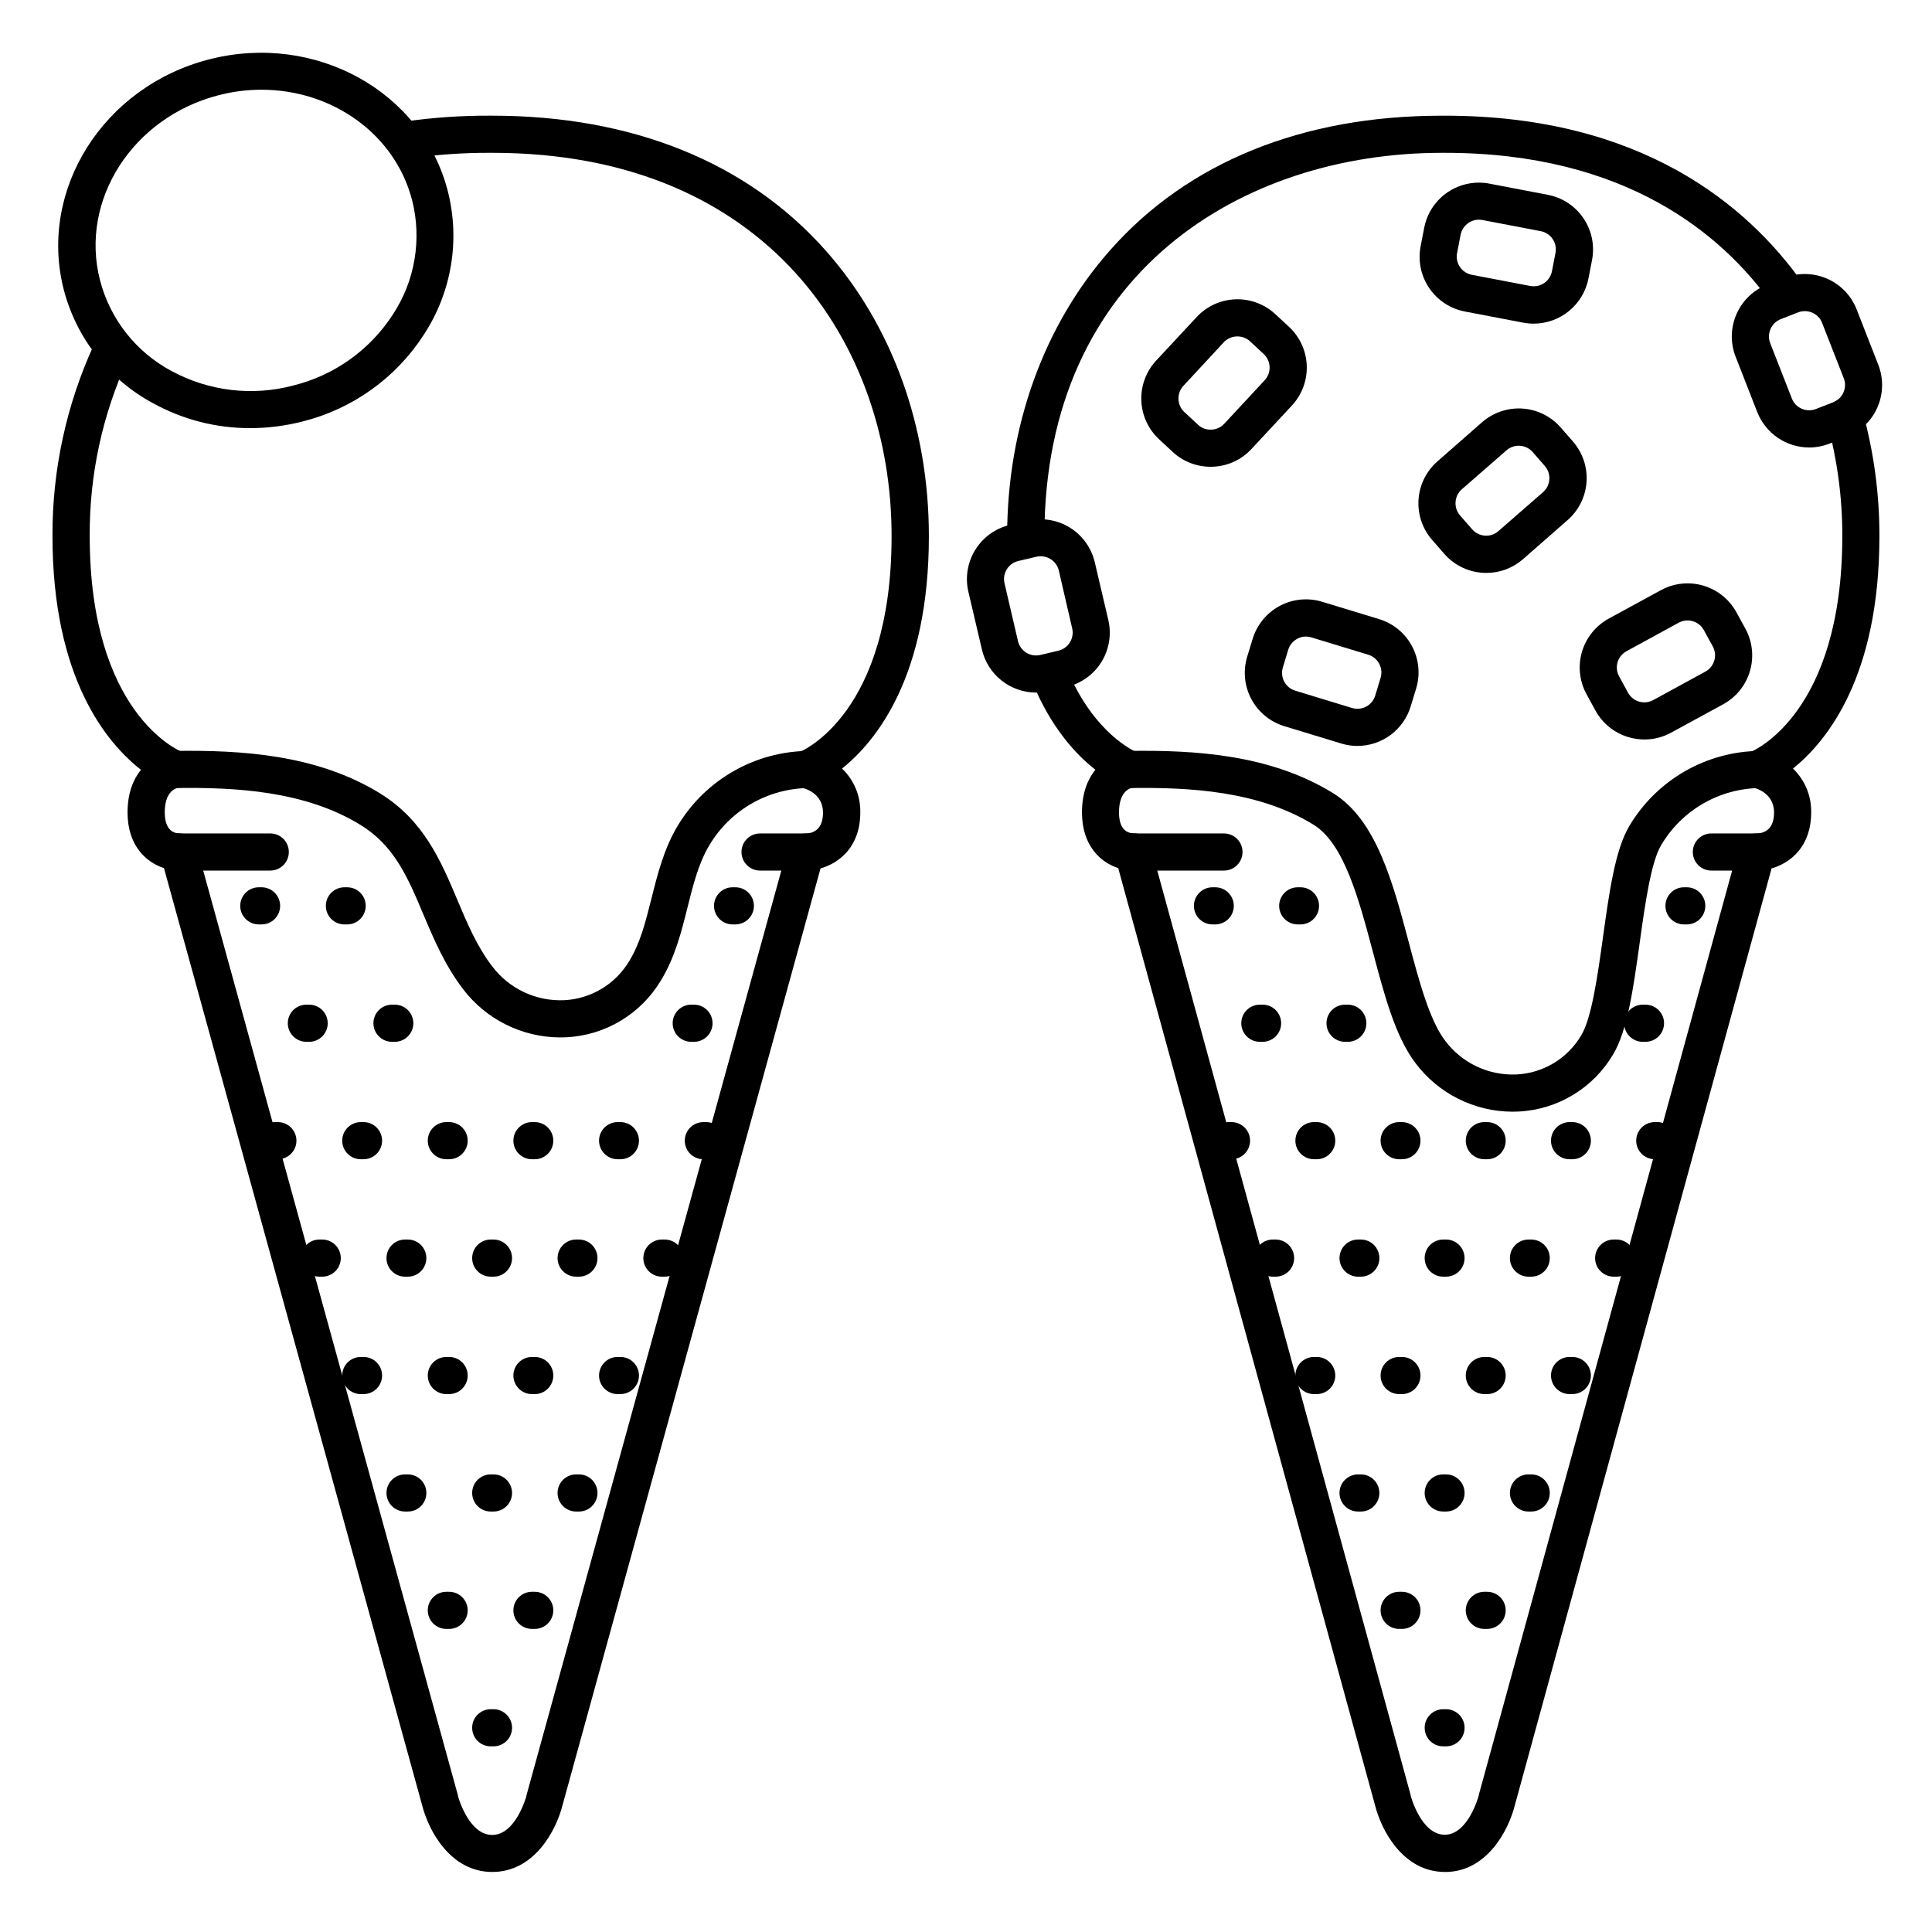 <?xml version="1.0" encoding="UTF-8"?>
<!-- Uploaded to: ICON Repo, www.svgrepo.com, Generator: ICON Repo Mixer Tools -->
<svg fill="#000000" width="800px" height="800px" version="1.1" viewBox="144 144 512 512" xmlns="http://www.w3.org/2000/svg">
 <g>
  <path d="m274.47 640.09c-11.199 0-16.953-11.121-18.609-17.711l-68.406-248.32c-4.742-1.535-9.652-5.965-9.652-14.762 0-5.106 1.504-8.758 3.551-11.297-9.152-7.144-23.449-24.324-23.449-61.992v0.004c-0.062-17.516 3.699-34.832 11.023-50.746 0.461-1.312 1.457-2.367 2.742-2.902 1.285-0.535 2.734-0.504 3.992 0.09 1.262 0.59 2.211 1.691 2.613 3.019 0.402 1.332 0.227 2.773-0.492 3.965-6.691 14.633-10.109 30.551-10.008 46.645 0 46.879 23.547 56.848 24.602 57.25v-0.004c2.172 0.828 3.496 3.039 3.195 5.344-0.301 2.231-2.133 3.941-4.379 4.094-0.926 0.195-3.531 1.23-3.531 6.535 0 5.137 2.863 5.539 3.738 5.539 2.231 0.008 4.18 1.512 4.746 3.672l69.223 251.32c0.004 0.043 0.004 0.086 0 0.125 0 0.09 2.793 10.32 9.062 10.32 6.269 0 9.043-10.215 9.074-10.32v-0.129l69.262-251.32c0.59-2.137 2.531-3.613 4.742-3.613 2.055-0.07 4.594-1.094 4.594-5.539 0-5.086-4.676-6.394-5.617-6.602-2.137-0.453-3.719-2.262-3.887-4.441-0.164-2.18 1.125-4.207 3.168-4.977 0.984-0.383 24.512-10.352 24.512-57.23 0.043-50.605-32.688-101.61-105.81-101.61h-0.867c-6.945-0.012-13.883 0.473-20.762 1.457-2.695 0.395-5.199-1.469-5.594-4.168-0.395-2.695 1.473-5.199 4.168-5.594 7.348-1.051 14.766-1.562 22.188-1.535h0.867c37.027 0 67.543 12.328 88.266 35.652 17.711 19.906 27.426 46.828 27.426 75.77 0 37.027-13.855 54.258-23.008 61.598 3.176 3.031 4.93 7.262 4.832 11.648 0 8.926-5.402 13.352-10.539 14.82l-68.367 248.23c-1.656 6.594-7.402 17.711-18.609 17.711z"/>
  <path d="m292.44 418.93c-10.117-0.035-19.637-4.781-25.75-12.84-4.801-6.297-7.684-13.125-10.48-19.738-4.144-9.84-7.715-18.273-16.727-23.773-14.621-8.965-32.934-9.969-48.926-9.742h-0.07c-2.719 0.02-4.934-2.168-4.953-4.887-0.02-2.715 2.168-4.934 4.883-4.953 17.398-0.234 37.449 0.914 54.207 11.199 11.66 7.152 16.207 17.918 20.594 28.328 2.668 6.328 5.195 12.289 9.238 17.594h0.008c4.496 5.941 11.633 9.285 19.078 8.945 7.109-0.359 13.57-4.254 17.211-10.371 2.953-4.801 4.367-10.547 5.902-16.621 1.613-6.434 3.285-13.098 6.887-19.148h0.004c7.328-12.273 20.535-19.828 34.832-19.926 2.719 0 4.922 2.203 4.922 4.918 0 2.719-2.203 4.922-4.922 4.922-10.84 0.086-20.848 5.828-26.391 15.145-2.863 4.793-4.289 10.469-5.785 16.48-1.633 6.523-3.324 13.266-7.047 19.355-5.312 8.906-14.73 14.566-25.09 15.074-0.523 0.02-1.074 0.039-1.625 0.039z"/>
  <path d="m215.62 374.71h-25.09c-2.719 0-4.922-2.203-4.922-4.922 0-2.715 2.203-4.918 4.922-4.918h25.094-0.004c2.719 0 4.922 2.203 4.922 4.918 0 2.719-2.203 4.922-4.922 4.922z"/>
  <path d="m358.41 374.71h-12.988c-2.719 0-4.922-2.203-4.922-4.922 0-2.715 2.203-4.918 4.922-4.918h12.988c2.719 0 4.922 2.203 4.922 4.918 0 2.719-2.203 4.922-4.922 4.922z"/>
  <path d="m415.82 291c-2.715 0-4.918-2.203-4.918-4.918 0-28.969 9.691-55.883 27.285-75.77 20.625-23.352 51.012-35.652 87.863-35.652h0.883c52.152 0 80.137 23.883 94.465 43.918 1.578 2.215 1.062 5.289-1.152 6.867-2.211 1.578-5.289 1.062-6.867-1.148-12.996-18.148-38.504-39.797-86.445-39.797h-0.867c-52.418 0-105.29 31.418-105.29 101.61h0.004c-0.008 1.309-0.535 2.559-1.465 3.473-0.93 0.918-2.188 1.43-3.496 1.418z"/>
  <path d="m526.93 640.09c-11.168 0-16.895-11.121-18.539-17.711l-68.051-248.32c-4.723-1.543-9.605-5.973-9.605-14.762 0-5.117 1.504-8.777 3.551-11.316-5.059-3.938-11.691-11.039-16.602-22.957l0.004 0.004c-0.605-1.223-0.68-2.641-0.199-3.918 0.477-1.277 1.465-2.297 2.727-2.816 1.262-0.523 2.68-0.496 3.922 0.07 1.238 0.566 2.191 1.621 2.621 2.914 7.133 17.328 18.254 21.965 18.363 22.004 2.203 0.797 3.559 3.012 3.266 5.332-0.277 2.242-2.098 3.981-4.348 4.152-0.914 0.195-3.492 1.238-3.492 6.535 0 4.379 2.016 5.434 3.731 5.539h-0.004c2.234-0.078 4.211 1.441 4.703 3.621l68.879 251.32v0.129c0 0.09 2.785 10.312 9.004 10.312s8.973-10.223 9.004-10.332v-0.109l68.879-251.32h0.004c0.605-2.16 2.598-3.637 4.84-3.59 2.035-0.07 4.555-1.094 4.555-5.539 0-5.422-5.293-6.555-5.519-6.594-2.152-0.43-3.758-2.234-3.938-4.422s1.109-4.231 3.16-5.008c0.984-0.383 24.383-10.352 24.383-57.23l0.004 0.004c0.016-10.203-1.348-20.363-4.047-30.199-0.348-1.258-0.18-2.606 0.465-3.738 0.645-1.137 1.711-1.969 2.969-2.316 2.621-0.723 5.332 0.816 6.055 3.438 2.93 10.691 4.406 21.727 4.387 32.816 0 37.027-13.777 54.258-22.906 61.598 3.172 3.035 4.922 7.262 4.82 11.648 0 8.914-5.371 13.344-10.488 14.809l-68.035 248.25c-1.641 6.594-7.379 17.711-18.52 17.711z"/>
  <path d="m544.79 438.61c-10.09-0.035-19.582-4.789-25.652-12.852-5.344-7.027-8.227-17.879-11.277-29.371-3.769-14.168-7.664-28.832-15.742-33.82-14.535-8.953-32.758-9.957-48.668-9.73h-0.059c-2.719 0.02-4.938-2.168-4.957-4.887-0.02-2.715 2.168-4.934 4.887-4.953 17.34-0.234 37.285 0.914 53.961 11.199 11.426 7.047 15.832 23.617 20.094 39.664 2.676 10.066 5.441 20.469 9.605 25.949v-0.004c4.445 5.938 11.543 9.281 18.953 8.938 7.078-0.363 13.504-4.254 17.102-10.363 2.785-4.566 4.367-15.949 5.766-25.988 1.652-11.918 3.219-23.172 6.965-29.461 7.269-12.262 20.43-19.828 34.688-19.934 2.719 0 4.922 2.203 4.922 4.918 0 2.719-2.203 4.922-4.922 4.922-10.793 0.098-20.746 5.84-26.234 15.133-2.727 4.574-4.289 15.844-5.676 25.781-1.672 12.055-3.258 23.43-7.094 29.746-5.277 8.902-14.668 14.562-25.004 15.074-0.562 0.02-1.113 0.039-1.656 0.039z"/>
  <path d="m468.36 374.71h-24.973c-2.719 0-4.918-2.203-4.918-4.922 0-2.715 2.199-4.918 4.918-4.918h24.973c2.719 0 4.922 2.203 4.922 4.918 0 2.719-2.203 4.922-4.922 4.922z"/>
  <path d="m610.45 374.71h-12.918c-2.719 0-4.922-2.203-4.922-4.922 0-2.715 2.203-4.918 4.922-4.918h12.922-0.004c2.719 0 4.922 2.203 4.922 4.918 0 2.719-2.203 4.922-4.922 4.922z"/>
  <path d="m210.27 257.46c-8.941 0.012-17.742-2.234-25.586-6.535-11.809-6.297-20.441-17.254-23.801-30.207-6.762-26.48 10.566-53.855 38.633-61.008 28.062-7.152 56.414 8.52 63.172 35 3.281 12.957 0.996 26.695-6.309 37.895-7.426 11.547-18.988 19.816-32.312 23.121-4.512 1.148-9.145 1.73-13.797 1.734zm3.031-89.684c-3.816 0.004-7.613 0.484-11.309 1.438-22.82 5.836-36.961 27.836-31.488 49.051 2.672 10.305 9.531 19.02 18.914 24.039 9.871 5.359 21.418 6.742 32.273 3.867 10.906-2.688 20.371-9.445 26.461-18.883 5.832-8.906 7.672-19.844 5.078-30.168-4.555-17.684-21.273-29.344-39.93-29.344z"/>
  <path d="m464.82 267.7c-3.727 0.004-7.312-1.402-10.047-3.938l-3.609-3.356c-2.867-2.664-4.559-6.359-4.699-10.273-0.145-3.91 1.273-7.719 3.941-10.586l10.715-11.523c2.664-2.867 6.359-4.559 10.27-4.703 3.914-0.145 7.723 1.273 10.59 3.938l3.621 3.356c2.867 2.664 4.559 6.359 4.699 10.273 0.145 3.91-1.273 7.719-3.941 10.586l-10.715 11.523c-2.793 3.012-6.719 4.715-10.824 4.703zm7.125-34.539h-0.188c-1.297 0.039-2.527 0.586-3.426 1.527l-10.715 11.562c-0.887 0.953-1.359 2.227-1.312 3.531s0.613 2.535 1.57 3.422l3.602 3.344v0.004c0.949 0.898 2.227 1.371 3.531 1.309 1.301-0.043 2.535-0.605 3.426-1.555l10.715-11.531c0.887-0.957 1.359-2.227 1.312-3.531-0.047-1.305-0.613-2.539-1.57-3.426l-3.602-3.344v-0.004c-0.906-0.848-2.102-1.316-3.344-1.309z"/>
  <path d="m537.88 295.83c-4.269 0-8.328-1.844-11.133-5.059l-3.238-3.711 0.004 0.004c-2.57-2.957-3.859-6.809-3.586-10.715 0.273-3.902 2.086-7.539 5.043-10.109l11.805-10.352c2.953-2.578 6.812-3.879 10.723-3.613 3.914 0.27 7.559 2.082 10.129 5.039l3.238 3.711c2.566 2.953 3.856 6.809 3.582 10.711-0.27 3.906-2.086 7.543-5.039 10.109l-11.809 10.352c-2.691 2.348-6.148 3.641-9.719 3.633zm-3.711-11.523c1.781 2.012 4.848 2.223 6.887 0.473l11.867-10.352c0.984-0.852 1.582-2.066 1.664-3.363 0.094-1.305-0.336-2.59-1.191-3.574l-3.238-3.711c-1.781-2.012-4.848-2.223-6.887-0.469l-11.867 10.352c-0.984 0.852-1.582 2.062-1.664 3.363-0.09 1.301 0.336 2.586 1.191 3.57z"/>
  <path d="m579.8 339.97c-1.422 0-2.84-0.207-4.203-0.609-3.758-1.094-6.926-3.644-8.797-7.082l-2.363-4.32c-1.871-3.441-2.301-7.481-1.195-11.238 1.109-3.754 3.664-6.914 7.102-8.789l13.824-7.539v0.004c3.438-1.875 7.481-2.305 11.234-1.195 3.758 1.105 6.918 3.66 8.789 7.098l2.363 4.32c1.871 3.438 2.305 7.481 1.195 11.234-1.105 3.758-3.66 6.918-7.098 8.789l-13.824 7.539h-0.004c-2.152 1.18-4.57 1.793-7.023 1.789zm-4.359-12.41v0.004c1.297 2.383 4.285 3.266 6.672 1.969l13.824-7.547c2.383-1.301 3.266-4.289 1.969-6.672l-2.363-4.32c-1.301-2.387-4.285-3.266-6.672-1.969l-13.824 7.547c-2.387 1.301-3.266 4.285-1.969 6.672z"/>
  <path d="m623.46 262.59c-2.973-0.004-5.875-0.898-8.332-2.574-2.457-1.676-4.356-4.047-5.441-6.816l-5.727-14.66h-0.004c-1.422-3.644-1.34-7.707 0.23-11.293 1.57-3.586 4.5-6.402 8.145-7.824l4.586-1.789v-0.004c3.644-1.426 7.707-1.344 11.293 0.227 3.586 1.57 6.402 4.504 7.828 8.148l5.727 14.66c1.422 3.648 1.34 7.711-0.23 11.293-1.57 3.586-4.5 6.402-8.145 7.828l-4.586 1.789c-1.703 0.668-3.516 1.012-5.344 1.016zm8.148-7.379m-9.328-28.754c-0.605-0.004-1.207 0.109-1.773 0.332l-4.586 1.789 0.004 0.004c-1.219 0.473-2.195 1.414-2.719 2.609-0.527 1.195-0.555 2.551-0.078 3.766l5.738 14.66v0.004c0.996 2.519 3.84 3.758 6.367 2.773l4.586-1.789-0.004-0.004c1.219-0.473 2.195-1.41 2.723-2.606 0.523-1.199 0.551-2.555 0.074-3.769l-5.738-14.66c-0.469-1.219-1.41-2.191-2.606-2.707-0.629-0.27-1.305-0.406-1.988-0.402z"/>
  <path d="m550.45 229.77c-0.941 0-1.879-0.09-2.805-0.266l-15.457-2.953c-3.848-0.738-7.238-2.973-9.434-6.215-2.199-3.238-3.016-7.219-2.277-11.062l0.934-4.832c0.727-3.863 2.961-7.281 6.215-9.492 3.254-2.207 7.254-3.027 11.113-2.277l15.457 2.953h0.004c3.844 0.738 7.234 2.973 9.434 6.215 2.195 3.238 3.012 7.219 2.273 11.062l-0.934 4.832c-0.648 3.383-2.449 6.43-5.102 8.629-2.648 2.195-5.981 3.398-9.422 3.406zm-14.543-27.551c-2.352 0.023-4.367 1.688-4.832 3.992l-0.934 4.863c-0.246 1.285 0.031 2.617 0.77 3.695 0.738 1.082 1.879 1.82 3.164 2.062l15.457 2.953 0.004-0.004c1.285 0.246 2.613-0.031 3.695-0.77 1.078-0.738 1.82-1.879 2.059-3.164l0.934-4.832h0.004c0.242-1.285-0.035-2.617-0.773-3.695-0.738-1.082-1.879-1.824-3.164-2.062l-15.457-2.953h-0.004c-0.305-0.059-0.613-0.086-0.922-0.086z"/>
  <path d="m503.72 341.68c-1.453 0-2.902-0.219-4.289-0.648l-15.066-4.586c-3.75-1.137-6.894-3.719-8.742-7.176s-2.242-7.504-1.098-11.254l1.438-4.703c1.137-3.75 3.715-6.894 7.168-8.738 3.457-1.848 7.504-2.242 11.25-1.102l15.066 4.586c3.75 1.133 6.894 3.715 8.742 7.172 1.844 3.457 2.242 7.508 1.098 11.258l-1.438 4.703c-0.914 3.035-2.785 5.691-5.328 7.582-2.547 1.887-5.633 2.906-8.801 2.906zm-13.609-28.988c-2.168 0-4.086 1.418-4.715 3.492l-1.426 4.703c-0.793 2.598 0.672 5.348 3.266 6.141l15.055 4.594 0.004 0.004c1.25 0.383 2.602 0.25 3.754-0.363 1.152-0.613 2.016-1.664 2.394-2.914l1.426-4.703c0.793-2.598-0.668-5.348-3.266-6.141l-15.094-4.594c-0.453-0.141-0.926-0.215-1.398-0.219z"/>
  <path d="m418.58 327.54c-3.328 0-6.559-1.129-9.164-3.199-2.606-2.066-4.438-4.953-5.195-8.195l-3.59-15.32c-0.887-3.805-0.227-7.809 1.832-11.129 2.062-3.32 5.356-5.688 9.16-6.582l4.793-1.121h-0.004c3.809-0.887 7.812-0.227 11.133 1.836 3.32 2.062 5.688 5.359 6.582 9.164l3.59 15.32c0.887 3.805 0.227 7.809-1.832 11.129-2.062 3.32-5.356 5.688-9.16 6.582l-4.762 1.164c-1.109 0.246-2.246 0.367-3.383 0.352zm1.199-36.133c-0.375 0-0.75 0.043-1.113 0.129l-4.793 1.133c-2.641 0.617-4.281 3.262-3.668 5.902l3.57 15.332c0.621 2.641 3.262 4.285 5.906 3.672l4.793-1.133h-0.004c2.644-0.621 4.285-3.262 3.672-5.906l-3.543-15.328c-0.297-1.27-1.086-2.363-2.195-3.051-0.785-0.492-1.695-0.754-2.625-0.75z"/>
  <path d="m591.01 388.98h-0.738c-2.715 0-4.918-2.203-4.918-4.918 0-2.719 2.203-4.922 4.918-4.922h0.738c2.719 0 4.922 2.203 4.922 4.922 0 2.715-2.203 4.918-4.922 4.918z"/>
  <path d="m583.26 451.21h-0.727c-2.719 0-4.922-2.203-4.922-4.918 0-2.719 2.203-4.922 4.922-4.922h0.727c2.719 0 4.922 2.203 4.922 4.922 0 2.715-2.203 4.918-4.922 4.918z"/>
  <path d="m580.07 420.09h-0.727c-2.719 0-4.922-2.203-4.922-4.922s2.203-4.922 4.922-4.922h0.727c2.719 0 4.922 2.203 4.922 4.922s-2.203 4.922-4.922 4.922z"/>
  <path d="m560.68 451.21h-0.727c-2.719 0-4.922-2.203-4.922-4.918 0-2.719 2.203-4.922 4.922-4.922h0.727c2.719 0 4.922 2.203 4.922 4.922 0 2.715-2.203 4.918-4.922 4.918z"/>
  <path d="m572.37 482.33h-0.73c-2.715 0-4.918-2.199-4.918-4.918s2.203-4.922 4.918-4.922h0.73c2.715 0 4.918 2.203 4.918 4.922s-2.203 4.918-4.918 4.918z"/>
  <path d="m560.68 513.45h-0.727c-2.719 0-4.922-2.203-4.922-4.922 0-2.715 2.203-4.918 4.922-4.918h0.727c2.719 0 4.922 2.203 4.922 4.918 0 2.719-2.203 4.922-4.922 4.922z"/>
  <path d="m538.1 451.21h-0.738 0.004c-2.719 0-4.922-2.203-4.922-4.918 0-2.719 2.203-4.922 4.922-4.922h0.738-0.004c2.719 0 4.922 2.203 4.922 4.922 0 2.715-2.203 4.918-4.922 4.918z"/>
  <path d="m549.79 482.33h-0.73c-2.715 0-4.918-2.199-4.918-4.918s2.203-4.922 4.918-4.922h0.73c2.715 0 4.918 2.203 4.918 4.922s-2.203 4.918-4.918 4.918z"/>
  <path d="m538.1 513.45h-0.738 0.004c-2.719 0-4.922-2.203-4.922-4.922 0-2.715 2.203-4.918 4.922-4.918h0.738-0.004c2.719 0 4.922 2.203 4.922 4.918 0 2.719-2.203 4.922-4.922 4.922z"/>
  <path d="m549.79 544.57h-0.73c-2.715 0-4.918-2.199-4.918-4.918s2.203-4.922 4.918-4.922h0.73c2.715 0 4.918 2.203 4.918 4.922s-2.203 4.918-4.918 4.918z"/>
  <path d="m538.1 575.68h-0.738 0.004c-2.719 0-4.922-2.203-4.922-4.922 0-2.715 2.203-4.918 4.922-4.918h0.738-0.004c2.719 0 4.922 2.203 4.922 4.918 0 2.719-2.203 4.922-4.922 4.922z"/>
  <path d="m515.52 451.21h-0.727c-2.719 0-4.922-2.203-4.922-4.918 0-2.719 2.203-4.922 4.922-4.922h0.727c2.719 0 4.922 2.203 4.922 4.922 0 2.715-2.203 4.918-4.922 4.918z"/>
  <path d="m527.21 482.33h-0.738c-2.719 0-4.922-2.199-4.922-4.918s2.203-4.922 4.922-4.922h0.738c2.715 0 4.918 2.203 4.918 4.922s-2.203 4.918-4.918 4.918z"/>
  <path d="m515.52 513.45h-0.727c-2.719 0-4.922-2.203-4.922-4.922 0-2.715 2.203-4.918 4.922-4.918h0.727c2.719 0 4.922 2.203 4.922 4.918 0 2.719-2.203 4.922-4.922 4.922z"/>
  <path d="m527.21 544.57h-0.738c-2.719 0-4.922-2.199-4.922-4.918s2.203-4.922 4.922-4.922h0.738c2.715 0 4.918 2.203 4.918 4.922s-2.203 4.918-4.918 4.918z"/>
  <path d="m515.52 575.68h-0.727c-2.719 0-4.922-2.203-4.922-4.922 0-2.715 2.203-4.918 4.922-4.918h0.727c2.719 0 4.922 2.203 4.922 4.918 0 2.719-2.203 4.922-4.922 4.922z"/>
  <path d="m527.21 606.8h-0.738c-2.719 0-4.922-2.199-4.922-4.918s2.203-4.922 4.922-4.922h0.738c2.715 0 4.918 2.203 4.918 4.922s-2.203 4.918-4.918 4.918z"/>
  <path d="m488.64 388.98h-0.727c-2.719 0-4.922-2.203-4.922-4.918 0-2.719 2.203-4.922 4.922-4.922h0.727c2.719 0 4.922 2.203 4.922 4.922 0 2.715-2.203 4.918-4.922 4.918z"/>
  <path d="m501.18 420.09h-0.727c-2.719 0-4.922-2.203-4.922-4.922s2.203-4.922 4.922-4.922h0.727c2.719 0 4.922 2.203 4.922 4.922s-2.203 4.922-4.922 4.922z"/>
  <path d="m492.94 451.21h-0.727c-2.719 0-4.922-2.203-4.922-4.918 0-2.719 2.203-4.922 4.922-4.922h0.727c2.719 0 4.922 2.203 4.922 4.922 0 2.715-2.203 4.918-4.922 4.918z"/>
  <path d="m504.63 482.33h-0.73c-2.715 0-4.918-2.199-4.918-4.918s2.203-4.922 4.918-4.922h0.73c2.715 0 4.918 2.203 4.918 4.922s-2.203 4.918-4.918 4.918z"/>
  <path d="m492.94 513.45h-0.727c-2.719 0-4.922-2.203-4.922-4.922 0-2.715 2.203-4.918 4.922-4.918h0.727c2.719 0 4.922 2.203 4.922 4.918 0 2.719-2.203 4.922-4.922 4.922z"/>
  <path d="m504.63 544.57h-0.73c-2.715 0-4.918-2.199-4.918-4.918s2.203-4.922 4.918-4.922h0.73c2.715 0 4.918 2.203 4.918 4.922s-2.203 4.918-4.918 4.918z"/>
  <path d="m466.05 388.98h-0.727c-2.719 0-4.922-2.203-4.922-4.918 0-2.719 2.203-4.922 4.922-4.922h0.727c2.719 0 4.922 2.203 4.922 4.922 0 2.715-2.203 4.918-4.922 4.918z"/>
  <path d="m478.6 420.09h-0.73c-2.715 0-4.918-2.203-4.918-4.922s2.203-4.922 4.918-4.922h0.73c2.715 0 4.918 2.203 4.918 4.922s-2.203 4.922-4.918 4.922z"/>
  <path d="m470.36 451.21h-0.738c-2.715 0-4.918-2.203-4.918-4.918 0-2.719 2.203-4.922 4.918-4.922h0.738c2.719 0 4.922 2.203 4.922 4.922 0 2.715-2.203 4.918-4.922 4.918z"/>
  <path d="m482.04 482.33h-0.727c-2.719 0-4.918-2.199-4.918-4.918s2.199-4.922 4.918-4.922h0.727c2.719 0 4.922 2.203 4.922 4.922s-2.203 4.918-4.922 4.918z"/>
  <path d="m338.88 388.98h-0.738c-2.719 0-4.922-2.203-4.922-4.918 0-2.719 2.203-4.922 4.922-4.922h0.738c2.715 0 4.918 2.203 4.918 4.922 0 2.715-2.203 4.918-4.918 4.918z"/>
  <path d="m331.12 451.21h-0.727c-2.719 0-4.922-2.203-4.922-4.918 0-2.719 2.203-4.922 4.922-4.922h0.727c2.719 0 4.922 2.203 4.922 4.922 0 2.715-2.203 4.918-4.922 4.918z"/>
  <path d="m327.93 420.09h-0.746c-2.719 0-4.922-2.203-4.922-4.922s2.203-4.922 4.922-4.922h0.727c2.719 0 4.922 2.203 4.922 4.922s-2.203 4.922-4.922 4.922z"/>
  <path d="m308.41 451.21h-0.738c-2.715 0-4.918-2.203-4.918-4.918 0-2.719 2.203-4.922 4.918-4.922h0.738c2.719 0 4.922 2.203 4.922 4.922 0 2.715-2.203 4.918-4.922 4.918z"/>
  <path d="m320.15 482.33h-0.738c-2.719 0-4.922-2.199-4.922-4.918s2.203-4.922 4.922-4.922h0.738c2.715 0 4.918 2.203 4.918 4.922s-2.203 4.918-4.918 4.918z"/>
  <path d="m308.41 513.45h-0.738c-2.715 0-4.918-2.203-4.918-4.922 0-2.715 2.203-4.918 4.918-4.918h0.738c2.719 0 4.922 2.203 4.922 4.918 0 2.719-2.203 4.922-4.922 4.922z"/>
  <path d="m285.71 451.21h-0.738c-2.715 0-4.918-2.203-4.918-4.918 0-2.719 2.203-4.922 4.918-4.922h0.738c2.719 0 4.922 2.203 4.922 4.922 0 2.715-2.203 4.918-4.922 4.918z"/>
  <path d="m297.46 482.33h-0.777c-2.719 0-4.922-2.199-4.922-4.918s2.203-4.922 4.922-4.922h0.738c2.715 0 4.918 2.203 4.918 4.922s-2.203 4.918-4.918 4.918z"/>
  <path d="m285.71 513.45h-0.738c-2.715 0-4.918-2.203-4.918-4.922 0-2.715 2.203-4.918 4.918-4.918h0.738c2.719 0 4.922 2.203 4.922 4.918 0 2.719-2.203 4.922-4.922 4.922z"/>
  <path d="m297.46 544.57h-0.777c-2.719 0-4.922-2.199-4.922-4.918s2.203-4.922 4.922-4.922h0.738c2.715 0 4.918 2.203 4.918 4.922s-2.203 4.918-4.918 4.918z"/>
  <path d="m285.71 575.68h-0.738c-2.715 0-4.918-2.203-4.918-4.922 0-2.715 2.203-4.918 4.918-4.918h0.738c2.719 0 4.922 2.203 4.922 4.918 0 2.719-2.203 4.922-4.922 4.922z"/>
  <path d="m263.02 451.21h-0.738 0.004c-2.719 0-4.922-2.203-4.922-4.918 0-2.719 2.203-4.922 4.922-4.922h0.738-0.004c2.719 0 4.922 2.203 4.922 4.922 0 2.715-2.203 4.918-4.922 4.918z"/>
  <path d="m274.77 482.33h-0.719c-2.719 0-4.922-2.199-4.922-4.918s2.203-4.922 4.922-4.922h0.727c2.719 0 4.922 2.203 4.922 4.922s-2.203 4.918-4.922 4.918z"/>
  <path d="m263.02 513.45h-0.738 0.004c-2.719 0-4.922-2.203-4.922-4.922 0-2.715 2.203-4.918 4.922-4.918h0.738-0.004c2.719 0 4.922 2.203 4.922 4.918 0 2.719-2.203 4.922-4.922 4.922z"/>
  <path d="m274.77 544.57h-0.719c-2.719 0-4.922-2.199-4.922-4.918s2.203-4.922 4.922-4.922h0.727c2.719 0 4.922 2.203 4.922 4.922s-2.203 4.918-4.922 4.918z"/>
  <path d="m263.02 575.68h-0.738 0.004c-2.719 0-4.922-2.203-4.922-4.922 0-2.715 2.203-4.918 4.922-4.918h0.738-0.004c2.719 0 4.922 2.203 4.922 4.918 0 2.719-2.203 4.922-4.922 4.922z"/>
  <path d="m274.77 606.8h-0.719c-2.719 0-4.922-2.199-4.922-4.918s2.203-4.922 4.922-4.922h0.727c2.719 0 4.922 2.203 4.922 4.922s-2.203 4.918-4.922 4.918z"/>
  <path d="m236 388.98h-0.727c-2.719 0-4.922-2.203-4.922-4.918 0-2.719 2.203-4.922 4.922-4.922h0.727c2.719 0 4.922 2.203 4.922 4.922 0 2.715-2.203 4.918-4.922 4.918z"/>
  <path d="m248.62 420.09h-0.738c-2.719 0-4.922-2.203-4.922-4.922s2.203-4.922 4.922-4.922h0.738c2.715 0 4.918 2.203 4.918 4.922s-2.203 4.922-4.918 4.922z"/>
  <path d="m240.34 451.21h-0.73c-2.715 0-4.918-2.203-4.918-4.918 0-2.719 2.203-4.922 4.918-4.922h0.73c2.715 0 4.918 2.203 4.918 4.922 0 2.715-2.203 4.918-4.918 4.918z"/>
  <path d="m252.07 482.33h-0.73c-2.715 0-4.918-2.199-4.918-4.918s2.203-4.922 4.918-4.922h0.73c2.715 0 4.918 2.203 4.918 4.922s-2.203 4.918-4.918 4.918z"/>
  <path d="m240.34 513.45h-0.73c-2.715 0-4.918-2.203-4.918-4.922 0-2.715 2.203-4.918 4.918-4.918h0.73c2.715 0 4.918 2.203 4.918 4.918 0 2.719-2.203 4.922-4.918 4.922z"/>
  <path d="m252.07 544.57h-0.73c-2.715 0-4.918-2.199-4.918-4.918s2.203-4.922 4.918-4.922h0.73c2.715 0 4.918 2.203 4.918 4.922s-2.203 4.918-4.918 4.918z"/>
  <path d="m213.32 388.98h-0.738c-2.719 0-4.922-2.203-4.922-4.918 0-2.719 2.203-4.922 4.922-4.922h0.738c2.715 0 4.918 2.203 4.918 4.922 0 2.715-2.203 4.918-4.918 4.918z"/>
  <path d="m225.93 420.09h-0.738c-2.719 0-4.922-2.203-4.922-4.922s2.203-4.922 4.922-4.922h0.738c2.715 0 4.918 2.203 4.918 4.922s-2.203 4.922-4.918 4.922z"/>
  <path d="m217.64 451.21h-0.73c-2.715 0-4.918-2.203-4.918-4.918 0-2.719 2.203-4.922 4.918-4.922h0.73c2.715 0 4.918 2.203 4.918 4.922 0 2.715-2.203 4.918-4.918 4.918z"/>
  <path d="m229.39 482.33h-0.738c-2.715 0-4.918-2.199-4.918-4.918s2.203-4.922 4.918-4.922h0.738c2.719 0 4.922 2.203 4.922 4.922s-2.203 4.918-4.922 4.918z"/>
 </g>
</svg>